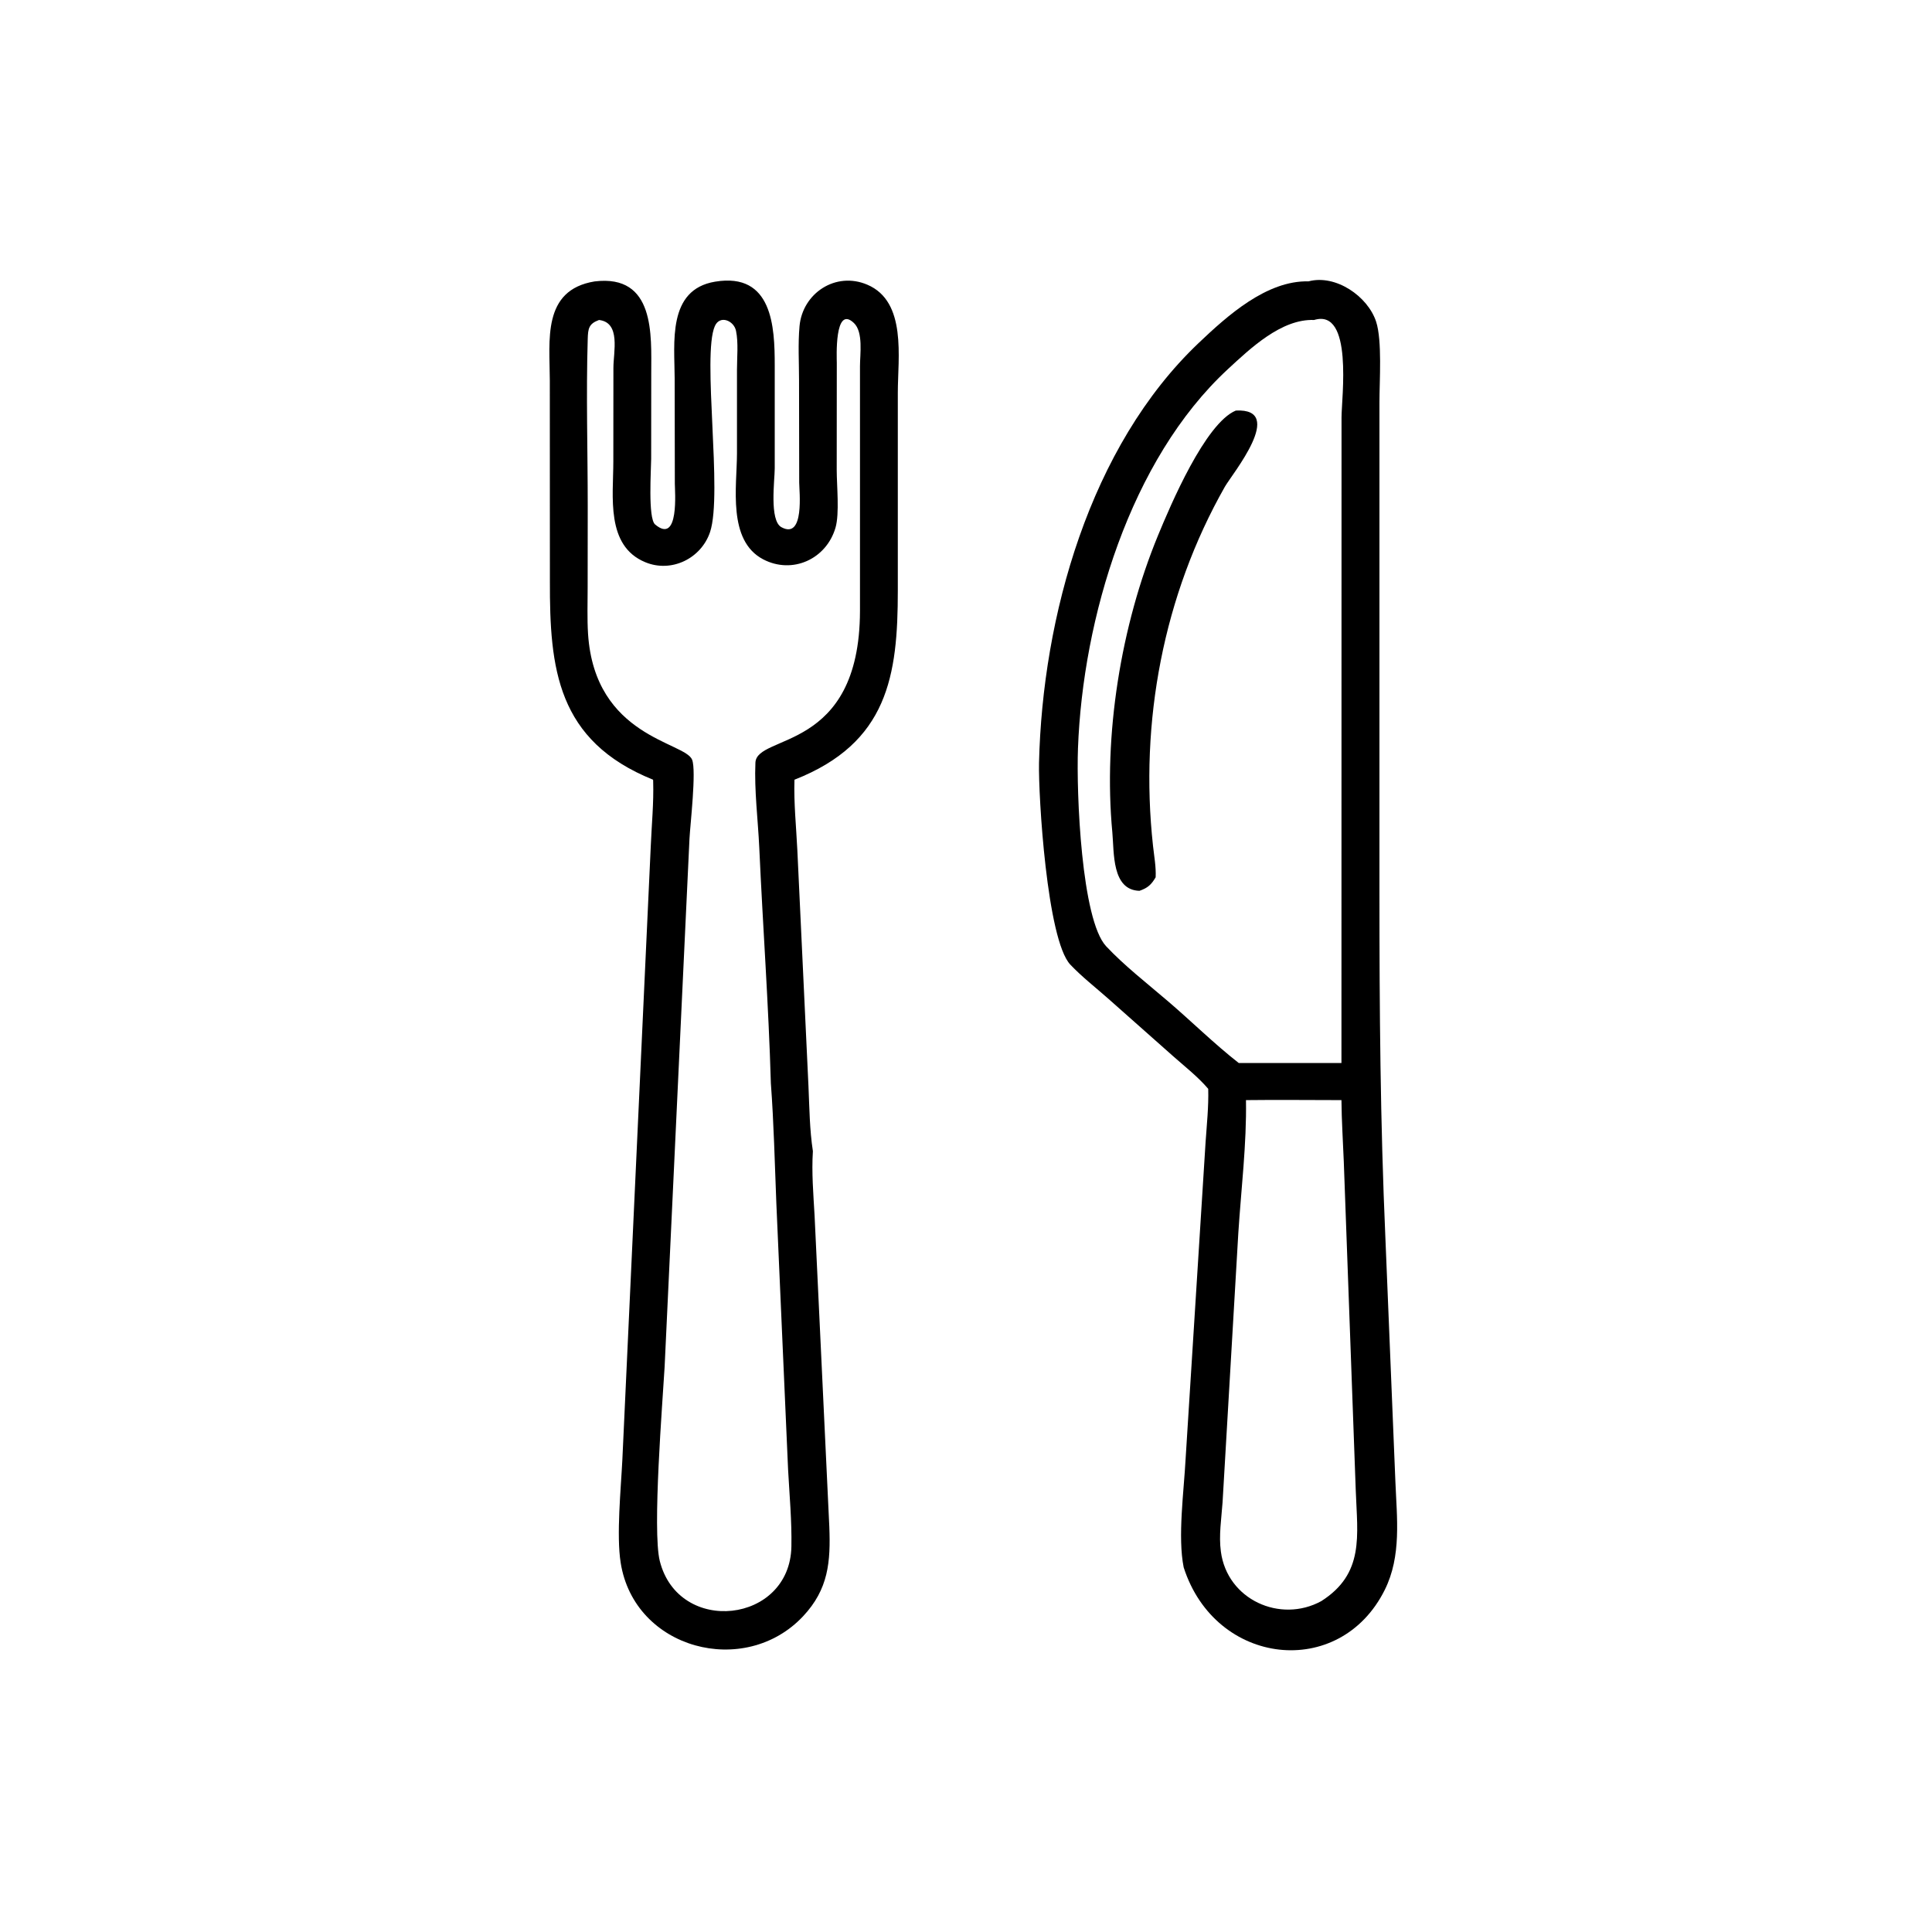 <?xml version="1.0" encoding="UTF-8"?> <svg xmlns="http://www.w3.org/2000/svg" width="24" height="24" viewBox="0 0 24 24" fill="none"><g id="minimal-icon-representing-a-restaurant--a-simple-o"><path id="Vector" d="M15.009 13.526C14.882 13.377 14.721 13.251 14.575 13.122L13.765 12.404C13.61 12.267 13.438 12.133 13.296 11.983C13.005 11.674 12.898 9.881 12.907 9.478C12.95 7.66 13.536 5.546 14.892 4.259C15.247 3.922 15.734 3.483 16.255 3.495C16.593 3.405 16.992 3.681 17.095 3.997C17.171 4.232 17.136 4.732 17.136 4.998L17.136 11.09C17.136 12.551 17.146 13.924 17.21 15.382L17.334 18.404C17.352 18.857 17.412 19.328 17.202 19.75C16.643 20.873 15.097 20.699 14.704 19.47C14.628 19.092 14.707 18.524 14.728 18.123L14.976 14.191C14.991 13.971 15.015 13.748 15.009 13.526ZM16.324 3.975C15.919 3.959 15.532 4.328 15.253 4.586C14.036 5.712 13.451 7.683 13.391 9.296C13.37 9.858 13.434 11.427 13.741 11.755C13.967 11.996 14.249 12.215 14.501 12.431C14.799 12.685 15.08 12.964 15.388 13.205H16.664L16.665 5.184C16.665 4.943 16.813 3.826 16.324 3.975ZM15.478 13.666C15.487 14.211 15.418 14.771 15.383 15.315L15.187 18.664C15.173 18.862 15.139 19.075 15.166 19.273C15.244 19.872 15.904 20.168 16.413 19.89C16.951 19.548 16.862 19.077 16.842 18.522L16.693 14.43C16.683 14.175 16.666 13.921 16.664 13.666C16.269 13.666 15.873 13.661 15.478 13.666Z" fill="black"></path><path id="Vector_2" d="M8.113 9.686C6.917 9.203 6.828 8.302 6.831 7.218L6.83 4.725C6.829 4.232 6.731 3.603 7.386 3.496C8.142 3.403 8.09 4.169 8.09 4.633L8.089 5.7C8.089 5.823 8.047 6.438 8.138 6.515C8.441 6.771 8.383 6.094 8.383 6.008L8.381 4.703C8.38 4.263 8.286 3.598 8.883 3.499C9.597 3.38 9.624 4.065 9.624 4.535L9.624 5.819C9.624 5.962 9.555 6.466 9.707 6.549C9.998 6.708 9.928 6.095 9.928 5.996L9.926 4.724C9.926 4.504 9.912 4.272 9.932 4.052C9.969 3.643 10.381 3.368 10.775 3.537C11.267 3.747 11.153 4.446 11.153 4.876L11.153 7.338C11.153 8.393 11.031 9.23 9.869 9.686C9.86 9.978 9.891 10.271 9.905 10.563L10.043 13.491C10.055 13.76 10.057 14.033 10.098 14.3C10.081 14.564 10.104 14.836 10.119 15.1L10.302 18.965C10.319 19.403 10.292 19.741 9.976 20.078C9.251 20.85 7.878 20.49 7.71 19.411C7.656 19.071 7.713 18.496 7.731 18.136L8.084 10.513C8.095 10.247 8.122 9.974 8.114 9.708L8.113 9.686ZM7.441 3.975C7.313 4.022 7.305 4.083 7.301 4.21C7.28 4.901 7.301 5.599 7.301 6.29L7.3 7.298C7.3 7.49 7.293 7.684 7.305 7.875C7.389 9.159 8.512 9.216 8.598 9.438C8.652 9.578 8.574 10.242 8.565 10.419L8.256 16.982C8.231 17.415 8.102 19.014 8.196 19.391C8.43 20.321 9.814 20.169 9.831 19.211C9.837 18.895 9.807 18.572 9.79 18.257L9.644 14.946C9.624 14.451 9.613 13.952 9.576 13.458C9.548 12.482 9.476 11.506 9.432 10.53C9.416 10.183 9.369 9.821 9.384 9.474C9.4 9.113 10.679 9.35 10.683 7.589L10.683 4.547C10.683 4.402 10.726 4.126 10.608 4.013C10.362 3.778 10.395 4.456 10.395 4.507L10.394 5.836C10.394 6.034 10.43 6.378 10.379 6.555C10.265 6.946 9.843 7.138 9.48 6.948C9.035 6.714 9.154 6.044 9.155 5.635L9.155 4.593C9.155 4.442 9.174 4.257 9.143 4.11C9.118 3.984 8.943 3.908 8.88 4.051C8.719 4.416 8.979 6.13 8.821 6.608C8.711 6.938 8.341 7.119 8.016 6.984C7.522 6.78 7.619 6.165 7.619 5.734L7.62 4.569C7.62 4.373 7.714 4.006 7.441 3.975Z" fill="black"></path><path id="Vector_3" d="M14.155 11.066C13.809 11.057 13.841 10.588 13.818 10.342C13.704 9.133 13.923 7.773 14.385 6.652C14.541 6.274 14.972 5.258 15.352 5.1C15.983 5.068 15.305 5.89 15.216 6.046C14.451 7.393 14.155 8.971 14.323 10.506C14.337 10.636 14.362 10.766 14.356 10.898C14.302 10.99 14.257 11.031 14.155 11.066Z" fill="black"></path></g></svg> 